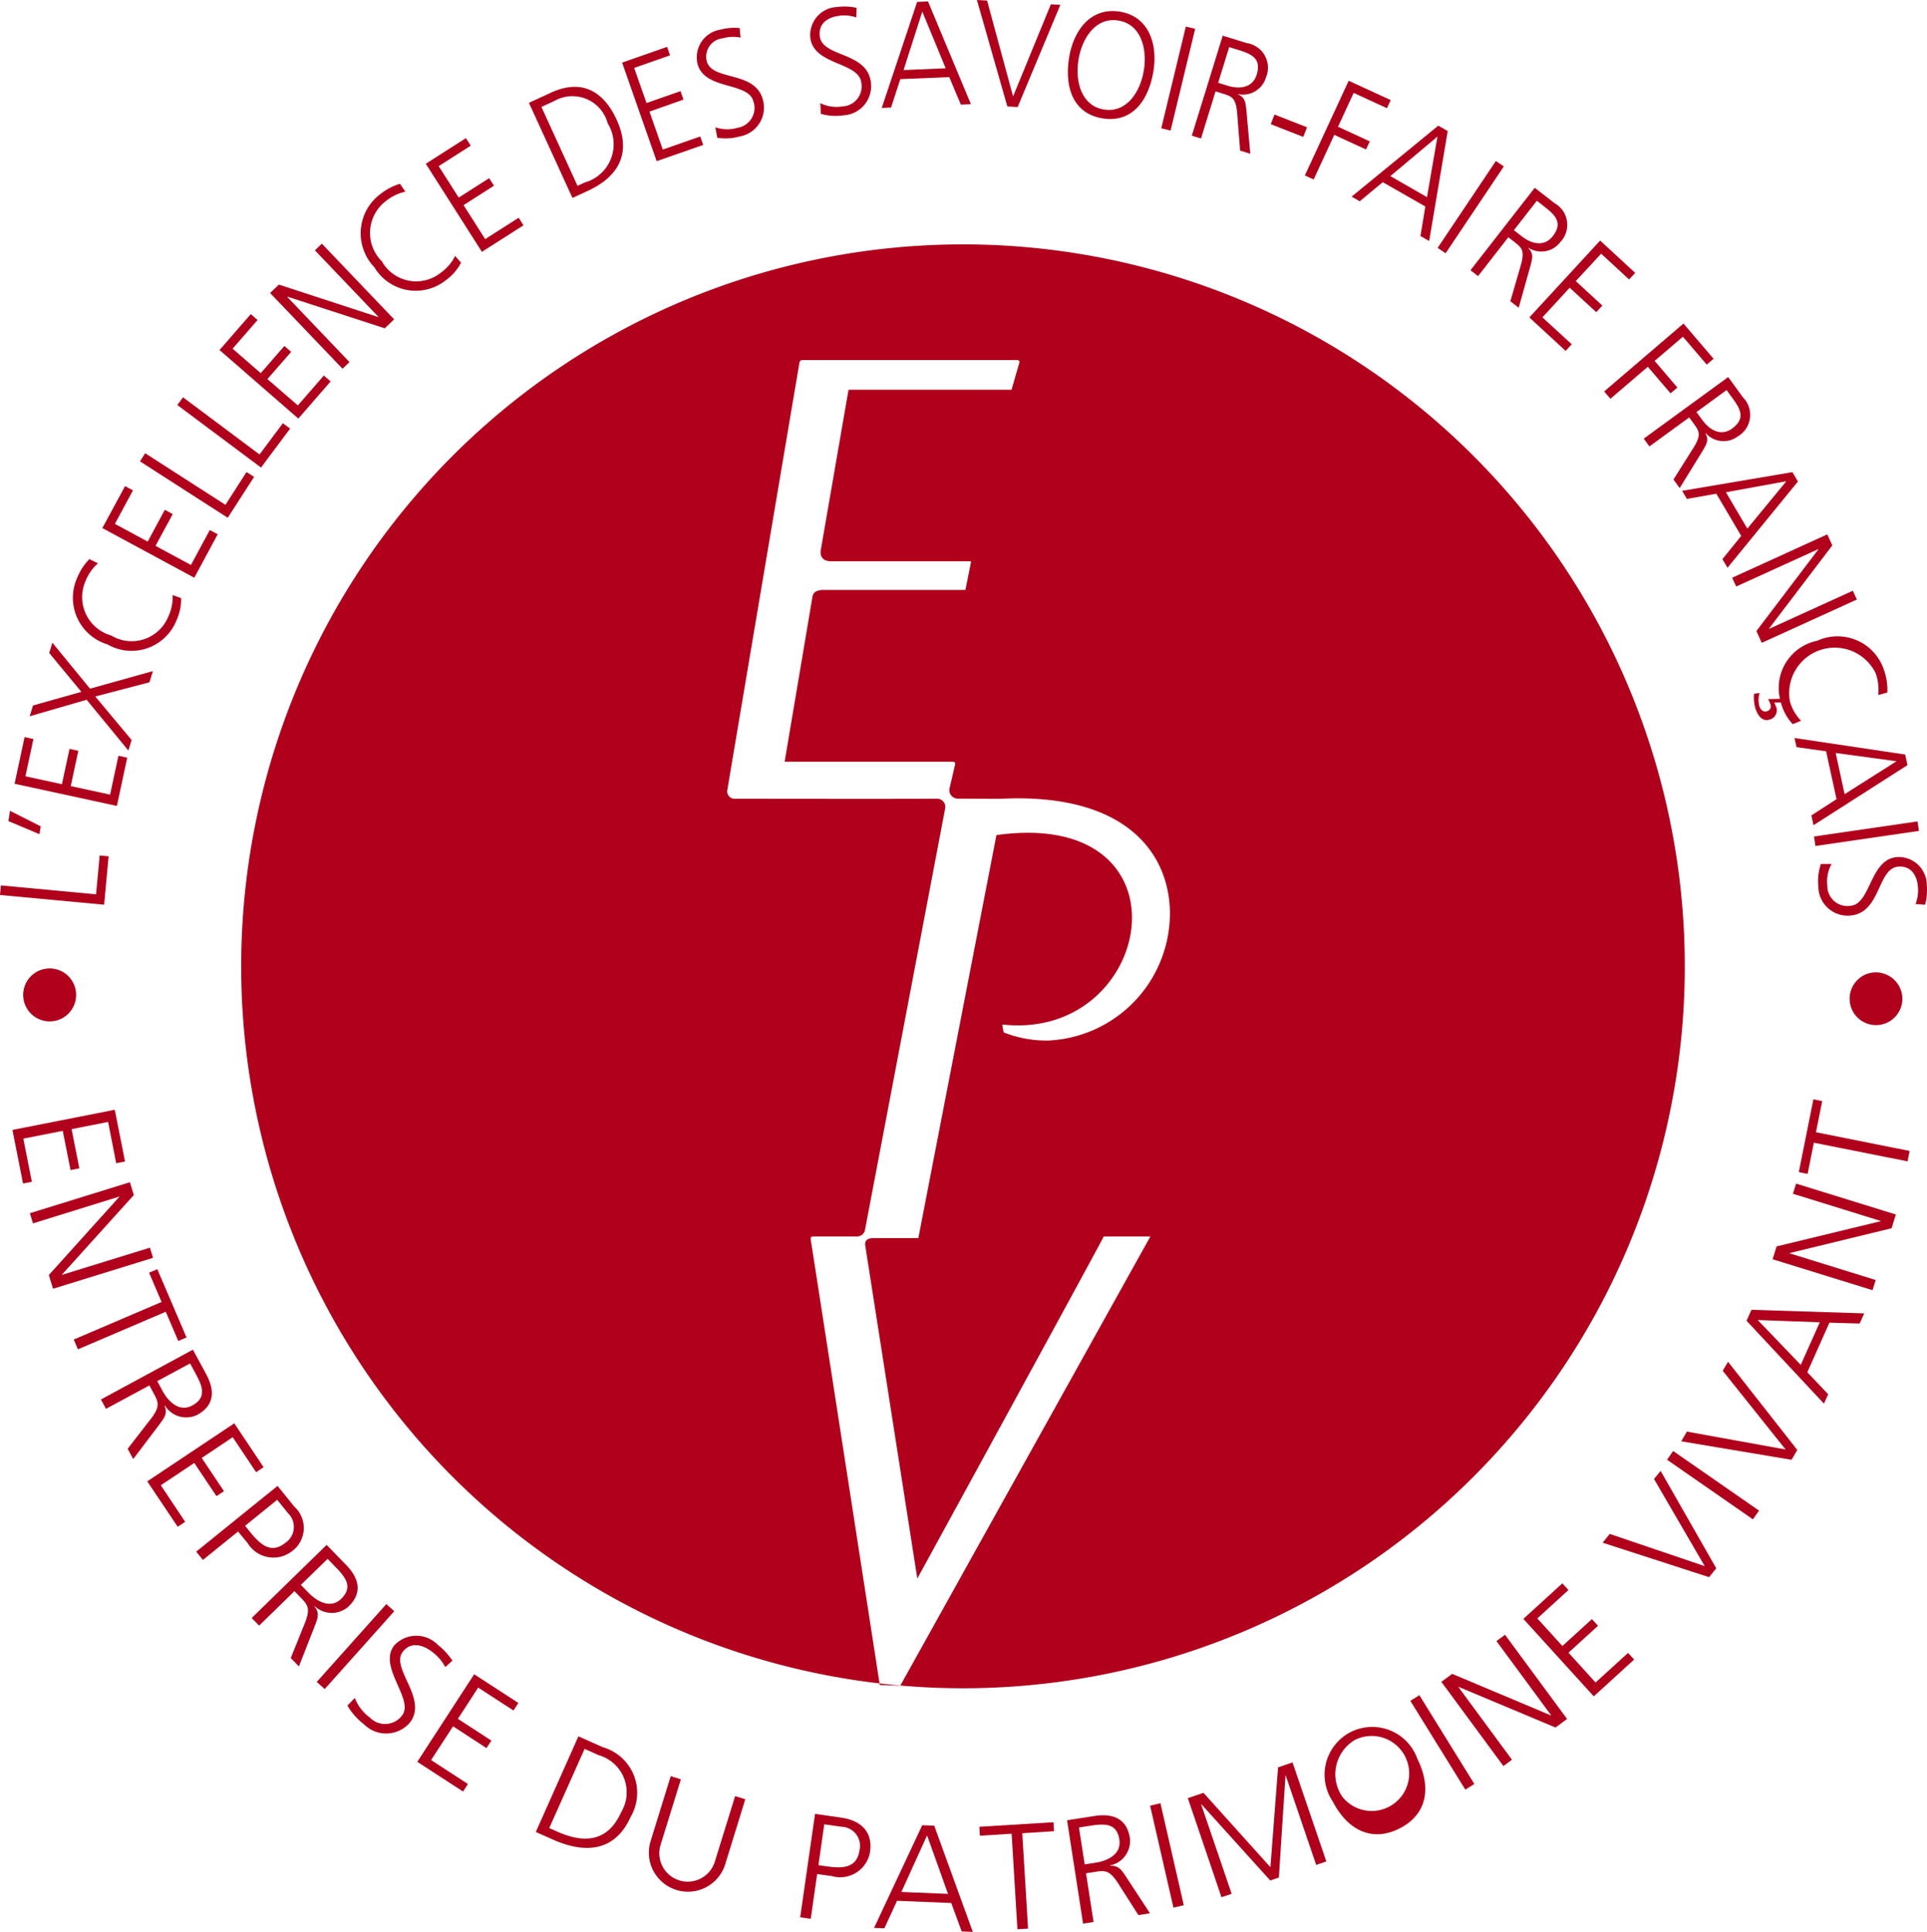 <?xml version="1.0" encoding="UTF-8"?> <svg xmlns="http://www.w3.org/2000/svg" width="94.986" height="95.207" viewBox="0 0 94.986 95.207"><g id="Groupe_2803" data-name="Groupe 2803" transform="translate(-33.742 -33.588)"><g id="Groupe_2801" data-name="Groupe 2801" transform="translate(33.742 33.588)"><path id="Tracé_2783" data-name="Tracé 2783" d="M35.337,101.515a1.3,1.3,0,1,1,2.608-.078,1.3,1.3,0,0,1-2.608.078Z" transform="translate(-34.193 -52.444)" fill="#b1001b"></path><path id="Tracé_2784" data-name="Tracé 2784" d="M33.742,94.354l.044-.472,4.691.439.178-1.915.441.041-.221,2.386Z" transform="translate(-33.742 -50.246)" fill="#b1001b"></path><path id="Tracé_2785" data-name="Tracé 2785" d="M34.323,89.843l.077-.509,1.512.766-.059.387Z" transform="translate(-33.907 -49.376)" fill="#b1001b"></path><path id="Tracé_2786" data-name="Tracé 2786" d="M34.746,86.568l.493-2.3.434.094L35.279,86.2l1.8.389.374-1.74.433.094-.373,1.74,1.94.421.411-1.915.433.094-.51,2.378Z" transform="translate(-34.026 -47.942)" fill="#b1001b"></path><path id="Tracé_2787" data-name="Tracé 2787" d="M38.591,80.588l-2.806.814.164-.532,2.383-.671-1.585-1.915.156-.505,1.855,2.264,3.1-.866-.171.551-2.671.7,1.792,2.144-.16.519Z" transform="translate(-34.321 -46.103)" fill="#b1001b"></path><path id="Tracé_2788" data-name="Tracé 2788" d="M39.987,72.235a2.338,2.338,0,0,0-.624.9,1.965,1.965,0,0,0,1.279,2.659,1.948,1.948,0,0,0,2.806-.921,2.219,2.219,0,0,0,.217-1.072l.418.148a2.438,2.438,0,0,1-.227,1.1,2.382,2.382,0,0,1-3.4,1.183,2.4,2.4,0,0,1-1.5-3.267,2.9,2.9,0,0,1,.608-.937Z" transform="translate(-35.158 -44.474)" fill="#b1001b"></path><path id="Tracé_2789" data-name="Tracé 2789" d="M40.78,69.078,41.9,67.009l.389.211-.891,1.651,1.617.873.845-1.567.39.211L43.4,69.954l1.747.943.93-1.723.389.21-1.155,2.141Z" transform="translate(-35.735 -43.053)" fill="#b1001b"></path><path id="Tracé_2790" data-name="Tracé 2790" d="M43.368,65.151l.256-.4,3.957,2.542,1.039-1.616.373.24-1.3,2.014Z" transform="translate(-36.468 -42.414)" fill="#b1001b"></path><path id="Tracé_2791" data-name="Tracé 2791" d="M45.935,61.284l.283-.379,3.771,2.817,1.15-1.54.355.265-1.433,1.919Z" transform="translate(-37.195 -41.324)" fill="#b1001b"></path><path id="Tracé_2792" data-name="Tracé 2792" d="M48.84,56.955l1.54-1.769.333.291-1.229,1.412,1.386,1.206,1.166-1.339.334.29L51.2,58.386l1.5,1.3,1.282-1.474.334.29-1.593,1.831Z" transform="translate(-38.018 -39.705)" fill="#b1001b"></path><path id="Tracé_2793" data-name="Tracé 2793" d="M52.316,52.771l.432-.412,4.9,1.6.01-.009-3.133-3.281.342-.327,3.562,3.729-.462.441-4.8-1.561-.01.009,3.072,3.217-.343.327Z" transform="translate(-39.002 -38.332)" fill="#b1001b"></path><path id="Tracé_2794" data-name="Tracé 2794" d="M60.748,46.613a2.321,2.321,0,0,0-.983.481,1.97,1.97,0,0,0-.176,2.95,1.943,1.943,0,0,0,2.9.567,2.22,2.22,0,0,0,.712-.832l.293.334a2.432,2.432,0,0,1-.733.849,2.377,2.377,0,0,1-3.542-.627,2.412,2.412,0,0,1,.28-3.59,2.9,2.9,0,0,1,.986-.521Z" transform="translate(-40.768 -37.166)" fill="#b1001b"></path><path id="Tracé_2795" data-name="Tracé 2795" d="M63.022,44.347,65,43.084l.238.373-1.581,1.008.988,1.549,1.5-.957.238.373-1.5.957,1.067,1.673L67.6,47.008l.238.373-2.05,1.307Z" transform="translate(-42.034 -36.277)" fill="#b1001b"></path><path id="Tracé_2796" data-name="Tracé 2796" d="M70.117,40.35l1.079-.5c1.558-.718,2.619-.034,3.246,1.336.778,1.7.022,2.836-1.419,3.5l-.761.35Zm2.393,4.088.355-.163A1.956,1.956,0,0,0,74,41.361a1.8,1.8,0,0,0-2.638-1.1l-.63.29Z" transform="translate(-44.044 -35.281)" fill="#b1001b"></path><path id="Tracé_2797" data-name="Tracé 2797" d="M76.524,37.585l2.215-.776.146.418-1.768.619.608,1.732,1.677-.587.146.417L77.871,40l.657,1.872,1.845-.646.147.417-2.293.8Z" transform="translate(-45.858 -34.5)" fill="#b1001b"></path><path id="Tracé_2798" data-name="Tracé 2798" d="M82.569,40.4a1.779,1.779,0,0,0,1.1.024.988.988,0,0,0,.774-1.3c-.257-.979-2.411-.54-2.753-1.848a1.384,1.384,0,0,1,1.125-1.688,2.669,2.669,0,0,1,.951-.076l.045.47a1.837,1.837,0,0,0-.891.037.906.906,0,0,0-.776,1.122c.262,1,2.386.447,2.768,1.905a1.444,1.444,0,0,1-1.15,1.809,2.542,2.542,0,0,1-1.1.062Z" transform="translate(-47.307 -34.128)" fill="#b1001b"></path><path id="Tracé_2799" data-name="Tracé 2799" d="M89.955,38.8a1.785,1.785,0,0,0,1.087.161.986.986,0,0,0,.929-1.19c-.135-1-2.329-.836-2.508-2.175a1.383,1.383,0,0,1,1.325-1.534,2.693,2.693,0,0,1,.955.044l-.013.471a1.845,1.845,0,0,0-.89-.075c-.49.066-1,.358-.91,1.016.137,1.025,2.315.741,2.514,2.234a1.441,1.441,0,0,1-1.365,1.65,2.568,2.568,0,0,1-1.1-.076Z" transform="translate(-49.519 -33.717)" fill="#b1001b"></path><path id="Tracé_2800" data-name="Tracé 2800" d="M96.122,33.711l.535-.024,2.115,5.064-.494.021-.573-1.356-2.413.1-.456,1.4-.459.02Zm.254.476-.923,2.882,2.077-.088Z" transform="translate(-50.914 -33.616)" fill="#b1001b"></path><path id="Tracé_2801" data-name="Tracé 2801" d="M102.932,38.864l-.507-.029-1.5-5.248.5.029,1.282,4.725L104.57,33.8l.467.027Z" transform="translate(-52.77 -33.588)" fill="#b1001b"></path><path id="Tracé_2802" data-name="Tracé 2802" d="M109.739,34.377c1.421.231,1.887,1.592,1.65,2.968-.267,1.556-1.145,2.513-2.506,2.292s-1.89-1.406-1.651-2.967C107.443,35.29,108.316,34.146,109.739,34.377ZM107.7,36.746c-.176,1.078.144,2.274,1.254,2.454s1.793-.852,1.968-1.93-.144-2.274-1.254-2.455S107.875,35.667,107.7,36.746Z" transform="translate(-54.539 -33.803)" fill="#b1001b"></path><path id="Tracé_2803" data-name="Tracé 2803" d="M114.812,35.415l.459.111-1.211,5.013-.459-.112Z" transform="translate(-56.359 -34.105)" fill="#b1001b"></path><path id="Tracé_2804" data-name="Tracé 2804" d="M117.225,36.041l1.181.364a1.227,1.227,0,0,1,.95,1.694,1.18,1.18,0,0,1-1.368.823l-.005.014c.353.163.366.4.408.776l.192,2.148-.5-.154-.148-1.872c-.067-.716-.257-.8-.69-.932l-.374-.116-.717,2.323-.453-.139ZM117,38.363l.479.148c.532.164,1.21.133,1.421-.551.249-.8-.267-1.019-.891-1.211l-.466-.143Z" transform="translate(-56.954 -34.283)" fill="#b1001b"></path><path id="Tracé_2805" data-name="Tracé 2805" d="M121.316,41.465l1.6.626-.184.475-1.6-.625Z" transform="translate(-58.492 -35.819)" fill="#b1001b"></path><path id="Tracé_2806" data-name="Tracé 2806" d="M125.636,39.14l2.071.953-.186.4-1.64-.755-.771,1.669,1.566.72-.186.4-1.565-.72-1.018,2.2-.431-.2Z" transform="translate(-59.156 -35.16)" fill="#b1001b"></path><path id="Tracé_2807" data-name="Tracé 2807" d="M130.964,42.227l.465.267-.915,5.42-.429-.247.24-1.454-2.1-1.2-1.135.942-.4-.229Zm-.04.539L128.6,44.714l1.806,1.036Z" transform="translate(-60.067 -36.035)" fill="#b1001b"></path><path id="Tracé_2808" data-name="Tracé 2808" d="M135.476,44.661l.394.263L133,49.205l-.394-.264Z" transform="translate(-61.742 -36.724)" fill="#b1001b"></path><path id="Tracé_2809" data-name="Tracé 2809" d="M138.033,46.5l.975.757a1.225,1.225,0,0,1,.287,1.917,1.178,1.178,0,0,1-1.569.285l-.009.012c.271.276.2.5.106.867l-.581,2.074-.411-.32.523-1.8c.191-.693.043-.837-.314-1.115l-.309-.24-1.492,1.916-.373-.29Zm-1.028,2.09.395.307c.439.341,1.082.552,1.522-.013.517-.664.11-1.046-.4-1.445l-.384-.3Z" transform="translate(-62.382 -37.245)" fill="#b1001b"></path><path id="Tracé_2810" data-name="Tracé 2810" d="M142.4,50.129l1.727,1.592-.3.325-1.378-1.271L141.2,52.127l1.308,1.206-.3.325L140.9,52.453l-1.345,1.461L141,55.24l-.3.325-1.788-1.648Z" transform="translate(-63.526 -38.273)" fill="#b1001b"></path><path id="Tracé_2811" data-name="Tracé 2811" d="M147.966,55.834l1.483,1.734-.336.288-1.175-1.374-1.394,1.193,1.121,1.311-.336.287-1.121-1.31-1.843,1.577-.308-.361Z" transform="translate(-64.984 -39.888)" fill="#b1001b"></path><path id="Tracé_2812" data-name="Tracé 2812" d="M150.941,59.512l.727,1a1.226,1.226,0,0,1-.252,1.924,1.177,1.177,0,0,1-1.586-.161l-.012.009c.184.342.054.538-.137.865l-1.13,1.834-.307-.421,1-1.586c.376-.613.272-.793.006-1.159l-.23-.316-1.962,1.43-.279-.383Zm-1.563,1.726.295.4c.327.449.887.831,1.465.409.68-.5.394-.976.011-1.5l-.287-.394Z" transform="translate(-65.755 -40.93)" fill="#b1001b"></path><path id="Tracé_2813" data-name="Tracé 2813" d="M154.856,66.049l.272.462-3.471,4.251-.251-.426.927-1.144-1.228-2.08-1.45.257-.234-.4Zm-.3.448-2.978.544,1.057,1.791Z" transform="translate(-66.504 -42.781)" fill="#b1001b"></path><path id="Tracé_2814" data-name="Tracé 2814" d="M157.548,70.328l.247.544-3.119,4.1.006.012,4.124-1.877.2.432-4.689,2.135-.263-.582,3.054-4.023-.006-.012-4.044,1.841-.2-.432Z" transform="translate(-67.477 -43.993)" fill="#b1001b"></path><path id="Tracé_2815" data-name="Tracé 2815" d="M160.48,80.251a2.331,2.331,0,0,0-.128-1.086,2.245,2.245,0,0,0-4.22,1.406,2.232,2.232,0,0,0,.548.945l-.412.167a2.449,2.449,0,0,1-.557-.972.468.468,0,0,1-.023-.094l-.333,0a2.055,2.055,0,0,1,.092.208.466.466,0,0,1-.3.627c-.414.138-.623-.255-.722-.555a2.063,2.063,0,0,1-.065-.709l.275-.042a1.2,1.2,0,0,0-.011.648c.065.195.2.31.371.252a.248.248,0,0,0,.177-.333,1.282,1.282,0,0,0-.118-.264l.586-.014a2.369,2.369,0,0,1,1.836-2.861,2.406,2.406,0,0,1,3.292,1.449,2.9,2.9,0,0,1,.164,1.1Z" transform="translate(-67.901 -45.995)" fill="#b1001b"></path><path id="Tracé_2816" data-name="Tracé 2816" d="M162.6,85.144l.114.523-4.632,2.96-.105-.483,1.24-.8-.514-2.359-1.459-.206-.1-.449Zm-.426.332-3-.409.442,2.03Z" transform="translate(-68.69 -47.959)" fill="#b1001b"></path><path id="Tracé_2817" data-name="Tracé 2817" d="M163.591,90.064l.069.468-5.1.743-.069-.468Z" transform="translate(-69.073 -49.583)" fill="#b1001b"></path><path id="Tracé_2818" data-name="Tracé 2818" d="M159.434,92.852a1.785,1.785,0,0,0-.209,1.079.986.986,0,0,0,1.145.982c1.007-.087.94-2.286,2.286-2.4a1.385,1.385,0,0,1,1.471,1.4,2.667,2.667,0,0,1-.086.95l-.47-.035a1.842,1.842,0,0,0,.115-.885c-.043-.493-.312-1.014-.973-.957-1.03.089-.844,2.278-2.345,2.408a1.443,1.443,0,0,1-1.586-1.44,2.568,2.568,0,0,1,.125-1.1Z" transform="translate(-69.151 -50.274)" fill="#b1001b"></path><path id="Tracé_2819" data-name="Tracé 2819" d="M163.53,101.652a1.3,1.3,0,1,1-1.394-1.207A1.313,1.313,0,0,1,163.53,101.652Z" transform="translate(-69.761 -52.522)" fill="#b1001b"></path></g><g id="Groupe_2802" data-name="Groupe 2802" transform="translate(34.351 87.766)"><path id="Tracé_2820" data-name="Tracé 2820" d="M39.639,109.889l.505,2.55-.434.086-.4-2.036-1.8.356.383,1.931-.434.085-.383-1.932-1.945.383.421,2.126-.434.085-.523-2.64Z" transform="translate(-34.591 -109.375)" fill="#b1001b"></path><path id="Tracé_2821" data-name="Tracé 2821" d="M40.725,114.873l.194.632-3.542,3.919,0,.014,4.336-1.34.154.5-4.929,1.524-.208-.676,3.471-3.85,0-.015L35.95,116.9l-.154-.5Z" transform="translate(-34.932 -110.787)" fill="#b1001b"></path><path id="Tracé_2822" data-name="Tracé 2822" d="M43.143,122.466l-.616-1.44.406-.175,1.439,3.363-.407.175-.616-1.44-4.33,1.851-.206-.482Z" transform="translate(-35.787 -112.48)" fill="#b1001b"></path><path id="Tracé_2823" data-name="Tracé 2823" d="M45.215,126.385l.652,1.2c.45.829.4,1.558-.432,2.008a1.233,1.233,0,0,1-1.608-.469l-.013.006c.158.4.006.585-.219.9l-1.322,1.746L42,131.269l1.167-1.506c.439-.584.351-.795.11-1.236l-.206-.381L40.932,129.3l-.25-.461Zm-1.756,1.55.264.488c.294.54.832,1.053,1.462.712.74-.4.492-.968.148-1.6l-.257-.474Z" transform="translate(-36.316 -114.047)" fill="#b1001b"></path><path id="Tracé_2824" data-name="Tracé 2824" d="M48.16,131.447l1.445,2.162-.368.247-1.154-1.725-1.527,1.023,1.095,1.637-.368.246L46.189,133.4l-1.65,1.1,1.2,1.8-.368.246-1.5-2.239Z" transform="translate(-37.221 -115.48)" fill="#b1001b"></path><path id="Tracé_2825" data-name="Tracé 2825" d="M51.246,135.752l.821,1.016a1.418,1.418,0,0,1-.1,2.195,1.49,1.49,0,0,1-2.2-.4L49.3,138l-1.733,1.4-.33-.408Zm-1.6,1.966.229.283c.5.615,1.034,1.138,1.757.554a.939.939,0,0,0,.133-1.456l-.535-.662Z" transform="translate(-38.174 -116.7)" fill="#b1001b"></path><path id="Tracé_2826" data-name="Tracé 2826" d="M54.743,139.809l.955.981c.659.674.809,1.388.131,2.048a1.231,1.231,0,0,1-1.675-.014l-.011.011c.26.34.165.561.033.923l-.8,2.039-.4-.414.712-1.767c.264-.682.12-.859-.23-1.219l-.3-.311-1.742,1.7-.366-.376Zm-1.269,1.968.388.4c.43.441,1.088.788,1.6.288.6-.588.211-1.065-.294-1.582l-.376-.387Z" transform="translate(-39.252 -117.849)" fill="#b1001b"></path><path id="Tracé_2827" data-name="Tracé 2827" d="M58.953,143.876l.391.35-3.429,3.837-.391-.35Z" transform="translate(-40.519 -119)" fill="#b1001b"></path><path id="Tracé_2828" data-name="Tracé 2828" d="M58,149.121a2.138,2.138,0,0,0,.734.96,1.046,1.046,0,0,0,1.59-.093c.624-.8-1.212-2.4-.379-3.459a1.48,1.48,0,0,1,2.15-.021,3.236,3.236,0,0,1,.714.776l-.352.315a2.229,2.229,0,0,0-.642-.747c-.43-.338-1.039-.534-1.449-.011-.637.812,1.272,2.319.342,3.5a1.542,1.542,0,0,1-2.266.069,3.1,3.1,0,0,1-.808-.915Z" transform="translate(-41.118 -119.619)" fill="#b1001b"></path><path id="Tracé_2829" data-name="Tracé 2829" d="M65.241,148.7l2.18,1.415-.242.372-1.74-1.13-1,1.54,1.65,1.072-.241.371L64.2,151.265l-1.082,1.664,1.816,1.18-.241.371-2.256-1.465Z" transform="translate(-42.477 -120.366)" fill="#b1001b"></path><path id="Tracé_2830" data-name="Tracé 2830" d="M72.689,152.969l1.2.535a2.339,2.339,0,0,1,1.376,3.429c-.761,1.708-2.225,1.841-3.829,1.126l-.847-.377Zm-1.439,4.522.4.176c1.375.613,2.51.471,3.154-.974a1.9,1.9,0,0,0-1.111-2.793l-.7-.313Z" transform="translate(-44.786 -121.576)" fill="#b1001b"></path><path id="Tracé_2831" data-name="Tracé 2831" d="M82.117,160.046a1.925,1.925,0,0,1-3.678-1.138l.991-3.2.5.155-.991,3.2a1.4,1.4,0,1,0,2.674.828l.991-3.2.5.155Z" transform="translate(-46.977 -122.352)" fill="#b1001b"></path><path id="Tracé_2832" data-name="Tracé 2832" d="M89.5,158.3l1.294.186c.986.141,1.556.715,1.418,1.679a1.49,1.49,0,0,1-1.886,1.2l-.722-.1-.316,2.206-.52-.075Zm.167,2.528.361.052c.782.113,1.532.131,1.664-.789a.94.94,0,0,0-.894-1.157l-.843-.121Z" transform="translate(-49.934 -123.085)" fill="#b1001b"></path><path id="Tracé_2833" data-name="Tracé 2833" d="M96.223,159.081l.592.024,1.9,5.231-.546-.022-.515-1.4-2.673-.109-.624,1.356-.508-.021Zm.239.5-1.267,2.79,2.3.094Z" transform="translate(-51.373 -123.307)" fill="#b1001b"></path><path id="Tracé_2834" data-name="Tracé 2834" d="M102.681,159.439l-1.564.1-.027-.442,3.653-.223.027.442-1.565.1.285,4.7-.524.032Z" transform="translate(-53.424 -123.247)" fill="#b1001b"></path><path id="Tracé_2835" data-name="Tracé 2835" d="M107.121,158.642l1.352-.21c.931-.146,1.6.147,1.744,1.082a1.231,1.231,0,0,1-.981,1.357l0,.014c.429-.014.553.191.771.509l1.2,1.832-.571.089-1.026-1.606c-.4-.61-.631-.6-1.127-.52l-.428.066.373,2.4-.518.08Zm.869,2.175.548-.085c.608-.095,1.271-.429,1.161-1.137-.129-.833-.745-.79-1.459-.679l-.533.082Z" transform="translate(-55.132 -123.113)" fill="#b1001b"></path><path id="Tracé_2836" data-name="Tracé 2836" d="M112.832,157.688l.51-.118,1.151,5.025-.51.118Z" transform="translate(-56.75 -122.879)" fill="#b1001b"></path><path id="Tracé_2837" data-name="Tracé 2837" d="M115.426,156.522l.771-.262,3.3,3.667.377-4.923.712-.243,1.667,4.881-.5.17-1.5-4.4-.014,0-.326,5.023-.425.145L116.1,156.83l-.015.006,1.5,4.4-.5.169Z" transform="translate(-57.484 -122.083)" fill="#b1001b"></path><path id="Tracé_2838" data-name="Tracé 2838" d="M126.13,152.565a2.362,2.362,0,0,1,3.286,1.321c.7,1.415.484,2.74-.88,3.431s-2.56.08-3.286-1.321A2.361,2.361,0,0,1,126.13,152.565Zm-.412,3.193a1.848,1.848,0,1,0,.612-2.8A1.963,1.963,0,0,0,125.718,155.758Z" transform="translate(-60.159 -121.384)" fill="#b1001b"></path><path id="Tracé_2839" data-name="Tracé 2839" d="M130.727,150.417l.446-.276,2.71,4.376-.446.277Z" transform="translate(-61.818 -120.775)" fill="#b1001b"></path><path id="Tracé_2840" data-name="Tracé 2840" d="M132.861,148.306l.532-.393,4.862,2.045.012-.009-2.69-3.651.422-.311,3.058,4.149-.569.421-4.772-2-.012.009,2.637,3.579-.421.313Z" transform="translate(-62.422 -119.599)" fill="#b1001b"></path><path id="Tracé_2841" data-name="Tracé 2841" d="M138.5,144.2l1.922-1.75.3.328-1.534,1.4,1.236,1.36,1.455-1.326.3.329-1.455,1.326,1.335,1.469,1.6-1.459.3.328-1.988,1.813Z" transform="translate(-64.019 -118.596)" fill="#b1001b"></path><path id="Tracé_2842" data-name="Tracé 2842" d="M149.552,139.517l-.353.438-5.247-1.7.348-.432,4.684,1.588-2.5-4.294.325-.4Z" transform="translate(-65.563 -116.405)" fill="#b1001b"></path><path id="Tracé_2843" data-name="Tracé 2843" d="M148.382,133.782l.3-.431,4.233,2.938-.3.431Z" transform="translate(-66.818 -116.02)" fill="#b1001b"></path><path id="Tracé_2844" data-name="Tracé 2844" d="M155.079,131.563l-.285.484-5.438-.912.28-.478,4.865.882-3.1-3.88.262-.445Z" transform="translate(-67.094 -114.282)" fill="#b1001b"></path><path id="Tracé_2845" data-name="Tracé 2845" d="M153.847,124.183l.242-.54,5.558.176-.223.5-1.492-.042-1.089,2.444,1.028,1.083-.207.464Zm.55-.037,2.123,2.212.937-2.1Z" transform="translate(-68.365 -113.27)" fill="#b1001b"></path><path id="Tracé_2846" data-name="Tracé 2846" d="M155.637,118.694l.2-.633,5.124-1.24.005-.014-4.325-1.34.155-.5,4.917,1.522-.209.677-5.026,1.223,0,.014,4.241,1.315-.156.5Z" transform="translate(-68.872 -110.813)" fill="#b1001b"></path><path id="Tracé_2847" data-name="Tracé 2847" d="M158.183,111.31l-.307,1.536-.434-.087.719-3.587.434.087-.308,1.536,4.615.92-.1.514Z" transform="translate(-69.383 -109.172)" fill="#b1001b"></path></g><path id="Tracé_2848" data-name="Tracé 2848" d="M121.487,85.968a35.579,35.579,0,1,0-35.581,35.58,35.578,35.578,0,0,0,35.581-35.58ZM92.845,99.282h2.3l-12.329,22.14-1.009-.037s-3.384-21.853-3.4-21.918c-.011-.087-.024-.185.119-.185h2.141a.394.394,0,0,0,.412-.33h0l3.935-20.687c0-.014,0-.029.007-.047a.4.4,0,0,0-.394-.508.016.016,0,0,1-.009,0c-2.069.012-9.855,0-9.922,0a.366.366,0,0,1-.4-.452c0-.023,3.263-19.359,3.551-21.041a.147.147,0,0,1,.169-.127H88.584a.1.1,0,0,1,.1.141L88.3,57.553H80.266l-1.374,7.936c-.017.159,0,.491.477.52h6.906c.042,0,.028.052.029.034l-.27,1.347a.037.037,0,0,1-.036.032H78.945c-.361.027-.432.2-.457.332l-1.372,8.131H85.38c.148,0,.144.077.144.106s-.277,1.2-.277,1.2a.42.42,0,0,0,.383.514l2.094.01c6.148-.32,8.341,2.627,8.385,5.582a6.288,6.288,0,0,1-5.981,6.328,5.676,5.676,0,0,1-2.213-.4,3.329,3.329,0,0,1-.068-.389c7.506.839,9.578-10.684-.268-9.338l-.017-.021L83.707,99.366H81.472c-.4,0-.4.258-.383.356l2.568,16.418S92.845,99.347,92.845,99.282ZM85.125,77.7h0Z" transform="translate(-4.698 -4.758)" fill="#b1001b"></path></g></svg> 